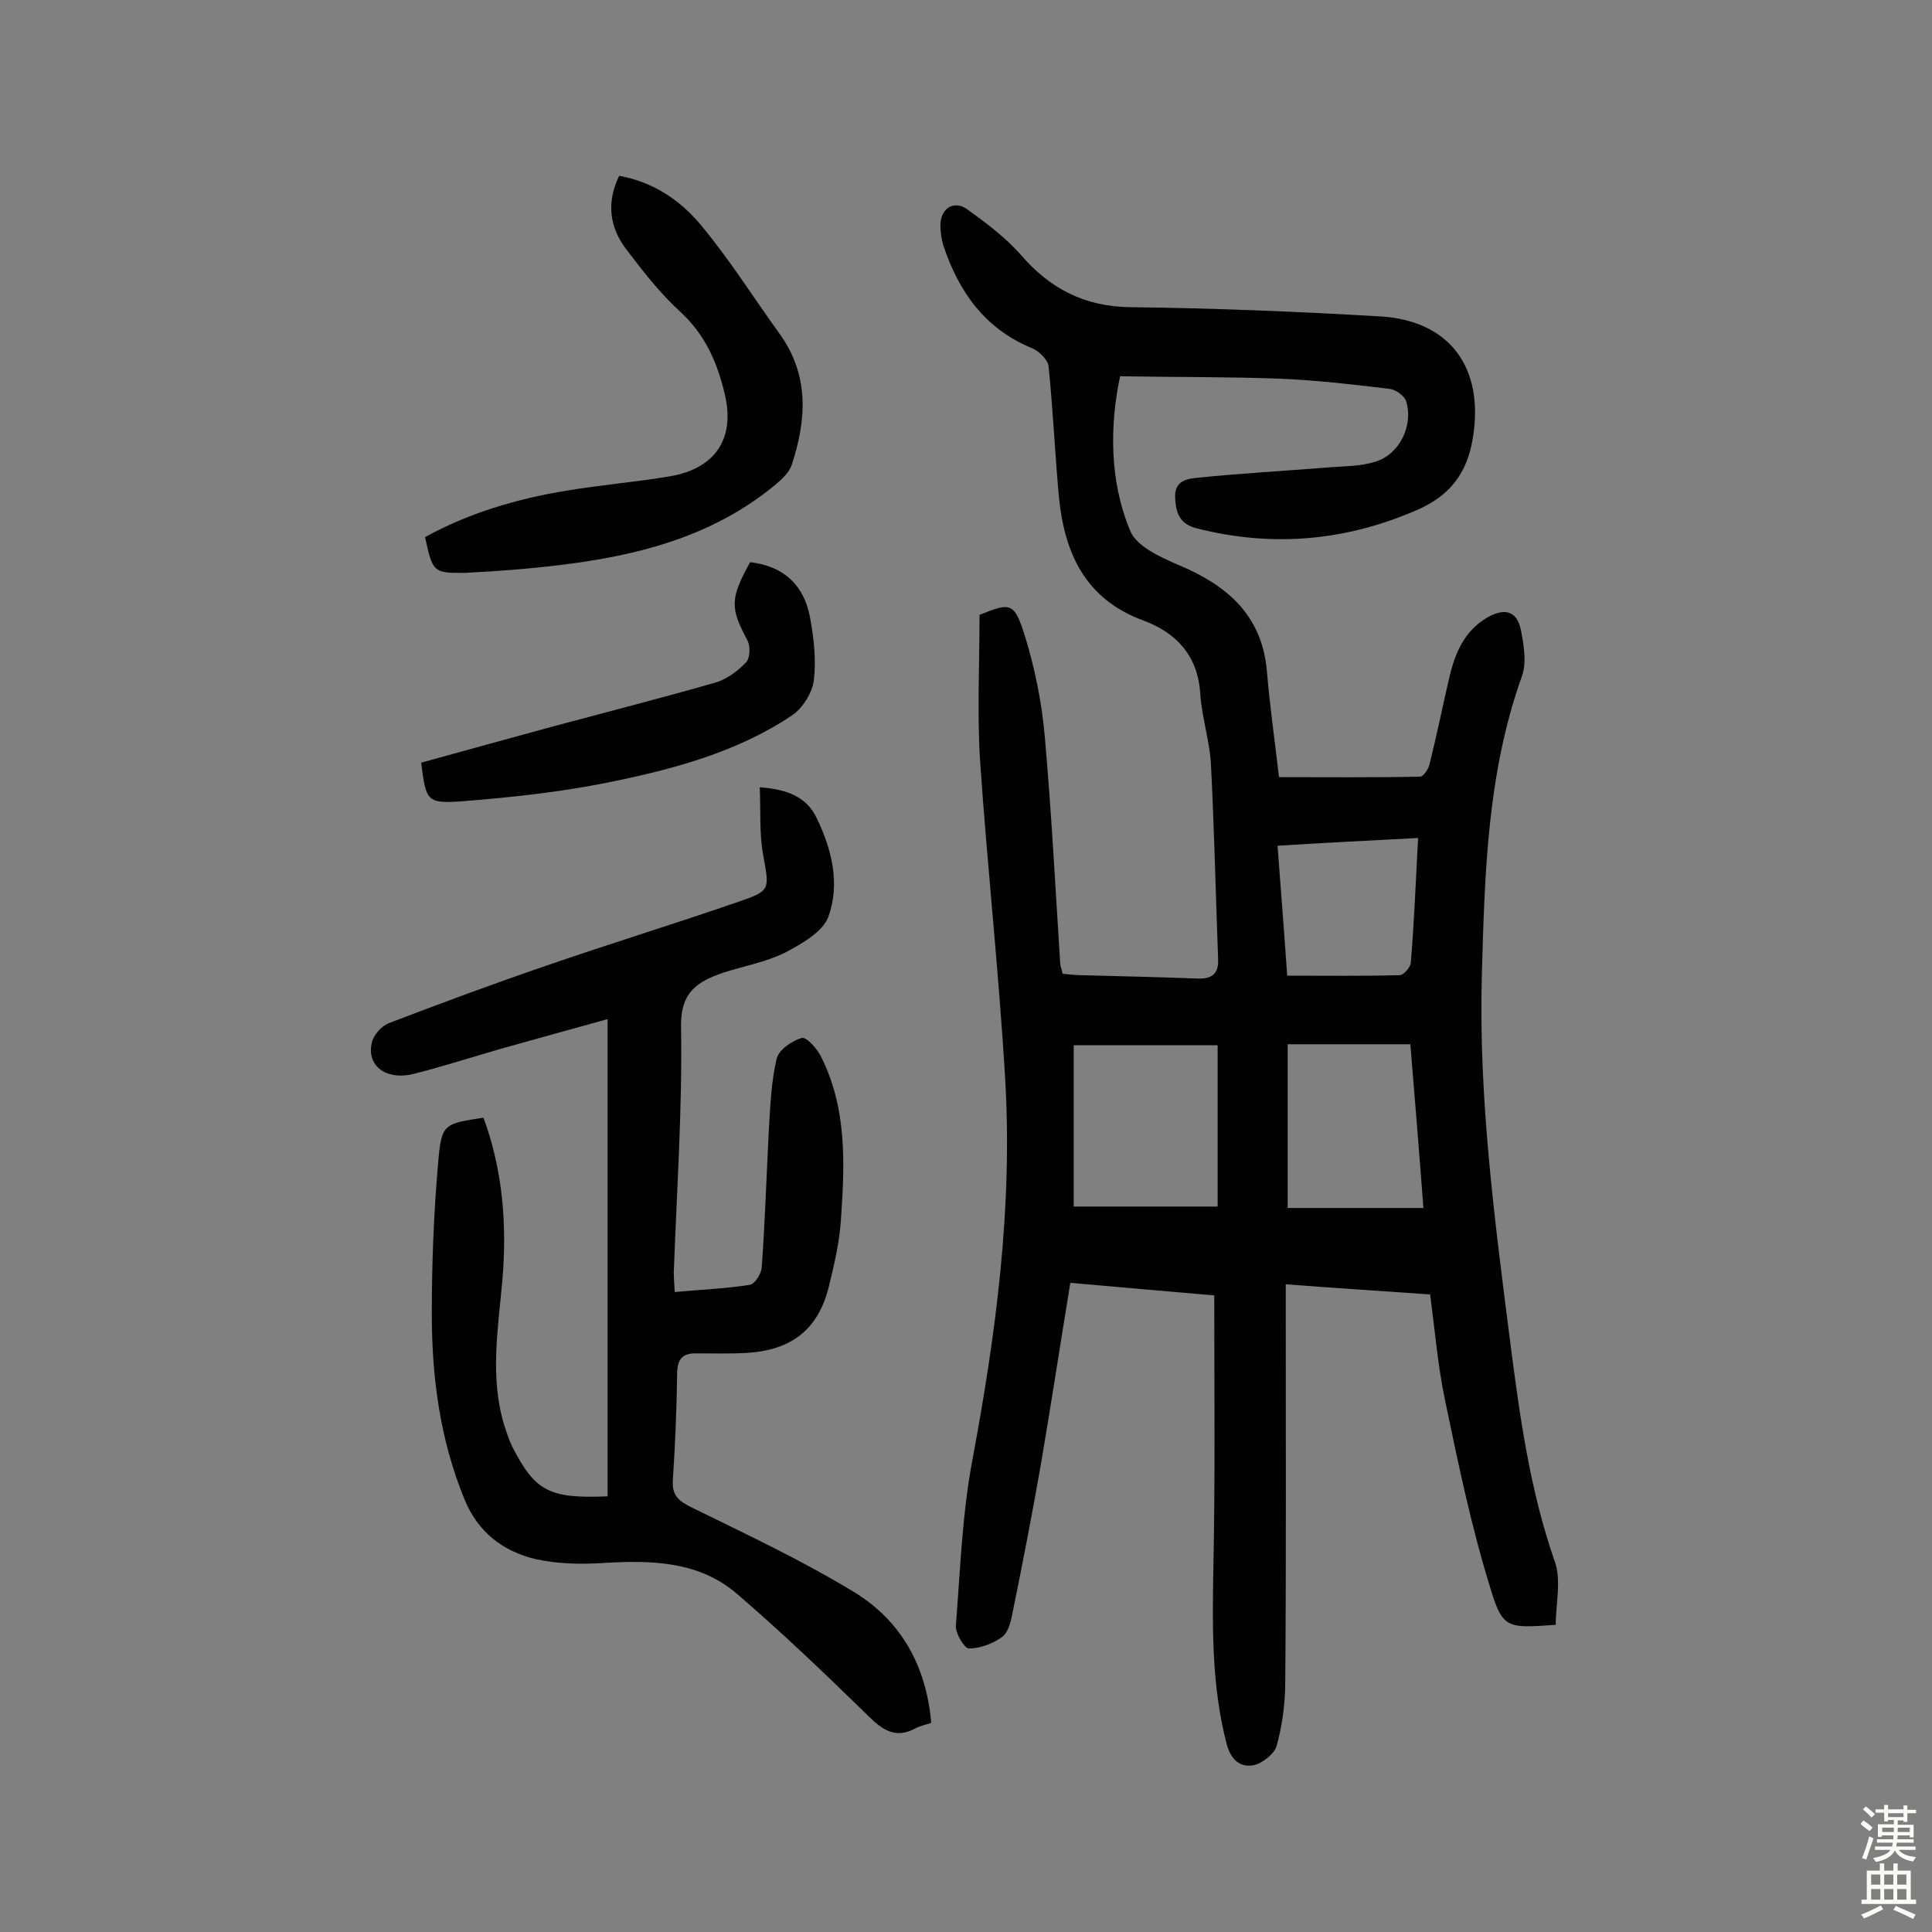 <svg enable-background="new 0 0 400 400" viewBox="0 0 400 400" xmlns="http://www.w3.org/2000/svg"><rect x="0" y="0" width="400" height="400" fill="#808080" stroke="none"/><g fill="#010102"><path d="m251.4 268.2c-9.5-.8-19.4-1.7-29.8-2.6-2.1 12.8-4 25.3-6.1 37.6-1.8 10.3-3.8 20.6-5.9 30.9-.3 1.7-.9 3.9-2.1 4.8-1.9 1.4-4.6 2.4-6.9 2.4-.9 0-2.8-3.1-2.7-4.7.9-11.4 1.3-23 3.4-34.2 4.9-26.2 8.4-52.5 6.8-79.2-1.3-22-3.7-43.9-5.2-65.9-.6-9.8-.1-19.7-.1-30 6.5-2.6 7.2-2.7 9.5 4.7 2 6.6 3.4 13.5 4 20.4 1.4 15.7 2.2 31.4 3.2 47 0 .6.3 1.2.5 2.2 1.2.1 2.5.3 3.7.3 8.1.2 16.2.4 24.3.7 3 .1 4.3-1.1 4.2-3.9-.5-13.6-.8-27.1-1.5-40.7-.3-4.8-1.9-9.6-2.2-14.4-.5-7.9-5-12.6-11.7-15.1-12.3-4.5-16.5-14.2-17.6-26-.8-8.9-1.2-17.8-2.1-26.6-.1-1.4-2-3.2-3.4-3.8-9.8-4-15.2-11.7-18.4-21.3-.4-1.4-.6-2.9-.6-4.3.1-3.4 2.8-5.1 5.5-3.2 3.9 2.8 7.9 5.8 11.1 9.4 6.1 7.1 13.3 10.8 22.8 10.9 17.2.2 34.4.9 51.5 1.9 14.7.8 21.8 10.8 19.3 25.4-1.2 7.1-4.7 11.6-11.1 14.5-14.9 6.6-30.2 8-46 4-3.5-.9-4.3-3-4.5-6.3-.2-3.8 2.8-4 4.8-4.2 8.8-.9 17.7-1.4 26.6-2.1 3.4-.3 6.9-.2 10-1.2 5.1-1.5 8-7.6 6.4-12.6-.4-1.1-2.2-2.4-3.5-2.5-7.5-.9-15.1-1.8-22.7-2.1-10.7-.4-21.5-.3-33-.5-2.1 10-2.3 21.5 2.1 32 1.5 3.7 7.6 6 12.1 8 9.2 4.3 15.3 10.5 16.2 21.1.6 7.1 1.6 14.1 2.5 21.9 9.5 0 19.3.1 29.2-.1.7 0 1.8-1.6 2-2.7 1.5-6 2.7-12 4.1-18 1.2-5 3.1-9.5 7.9-12.3 3.6-2 6.1-1.3 6.9 2.7.6 3.1 1.2 6.7.2 9.5-7.2 20.1-7.7 40.9-8.3 61.8-.7 25.4 2.6 50.4 5.8 75.5 2 15.6 4.1 31.1 9.3 46 1.4 3.9.2 8.7.2 13.1-10.1.7-11 .9-13.6-7.8-3.9-12.6-6.6-25.6-9.3-38.6-1.5-7.1-2.1-14.4-3.1-22-9.9-.7-19.5-1.3-29.9-2.1v5.7c0 25.5.1 51-.1 76.5 0 4.5-.6 9.1-1.8 13.4-.5 1.7-3.1 3.7-4.9 4-2.5.4-4.5-1-5.4-4.3-3.1-11.8-3-23.7-2.8-35.7.4-18.6.2-37.5.2-57.3zm-29.1-51.8v33.4h29.8c0-11.5 0-22.2 0-33.4-10.2 0-20 0-29.8 0zm72.4 33.7c-.9-12-1.8-22.9-2.7-33.9-8.7 0-17 0-25.4 0v33.9zm-1.1-76.6c-10 .5-19.3 1-29.1 1.6.7 9.3 1.4 18.2 2 26.9 8.2 0 15.7.1 23.3-.1.8 0 2.3-1.7 2.3-2.7.7-8.3 1-16.5 1.5-25.7z"/><path d="m192.8 356.7c-1.1.4-2.3.6-3.2 1.1-4.2 2.3-6.9.4-10-2.7-8.8-8.6-17.7-17.1-27-25.1-7.9-6.8-17.7-7-27.7-6.4-4.6.3-9.5.2-14-.8-6.7-1.6-11.9-5.5-14.7-12.3-5.1-12.4-6.8-25.3-6.8-38.5 0-10.4.4-20.8 1.3-31.1.7-8.3 1.1-8.2 9.4-9.5 4 10.9 4.9 22.2 3.9 33.8-.9 10-2.6 20 .4 29.9.5 1.5 1 3.1 1.7 4.5 4.7 9.2 7.7 10.7 19.7 10.2 0-32.7 0-65.4 0-98.8-7.3 2-14.8 4.1-22.3 6.2-5.9 1.7-11.8 3.6-17.7 5.1-5.8 1.5-10-1.6-8.8-6.5.4-1.6 2-3.4 3.6-4 10.7-4.1 21.5-8.1 32.3-11.8 13.3-4.6 26.7-8.7 40-13.3 6.7-2.3 6.4-2.5 5.1-9.7-.8-4.4-.5-9.1-.7-14 5.8.4 9.7 2.1 11.7 6.2 3.2 6.5 5 13.8 2.5 20.6-1.1 3.1-5.5 5.6-8.9 7.4-4 2-8.6 2.8-12.9 4.2-5.2 1.8-8.8 3.9-8.7 11.1.3 17-.9 34-1.5 51 0 1.1.1 2.2.2 4 5.4-.5 10.6-.7 15.6-1.5 1-.2 2.3-2.3 2.4-3.5.7-9.7 1-19.3 1.5-29 .3-4.8.5-9.7 1.6-14.3.4-1.8 3.1-3.7 5.2-4.3.9-.3 3.2 2.2 4 3.9 5.4 10.7 4.9 22.3 4.1 33.8-.3 4.6-1.4 9.3-2.5 13.8-2.2 8.8-7.6 13.1-16.9 13.7-3.6.2-7.1.1-10.7.1-2.6 0-3.7 1.1-3.8 3.9-.1 7.5-.4 14.9-.9 22.4-.2 3.2 1.3 4.3 3.9 5.6 11.2 5.5 22.5 10.8 33.1 17.2 10.2 6 15.5 15.6 16.5 27.4z"/><path d="m88 111.2c9.1-5 18.9-7.9 29.2-9.6 7.2-1.2 14.4-1.8 21.6-3 9.2-1.6 13.4-7.7 11.3-16.8-1.5-6.5-4-12.4-9.2-17.2-4.3-3.9-7.9-8.6-11.4-13.2-3.4-4.6-3.9-9.7-1.3-15 7.2 1.3 12.8 5.2 17 10.3 5.9 7.1 10.8 14.9 16.2 22.4 6.2 8.6 5.6 17.8 2.5 27.2-.5 1.5-2 2.9-3.3 4-11.9 9.9-26.1 14.1-41 16.2-7.7 1.1-15.5 1.7-23.2 2.1-6.8.1-6.8-.2-8.4-7.4z"/><path d="m155.3 116.4c7.1.8 11.2 4.9 12.4 11.4.8 4.2 1.3 8.8.8 13-.3 2.6-2.3 5.8-4.5 7.3-11.5 7.7-24.8 11.2-38.1 13.9-9.9 2-20.1 3.1-30.3 3.9-7.3.5-7.4-.1-8.4-8 9-2.5 18.2-5 27.3-7.5 11.2-3 22.5-5.9 33.7-9.1 2.3-.7 4.6-2.4 6.3-4.2.8-.9.9-3.4.2-4.6-3.5-6.6-3.6-8.5.6-16.1z"/></g><path d="m385.2 377.6.6-.7c.6.4 1.3.9 1.9 1.5l-.6.7c-.8-.5-1.4-1-1.9-1.5zm.3 7.1c.6-1.4 1.1-2.9 1.5-4.5.3.1.6.3.9.4-.5 1.4-1 2.9-1.5 4.4zm.2-10.1.6-.6c.7.5 1.3 1.1 1.9 1.6l-.7.7c-.6-.6-1.2-1.2-1.8-1.7zm8.4-.8h.8v.9h1.8v.7h-1.8v1.8h-.8v-.3h-1.2v.9h3.3v2.6h-.8v-.4h-2.5c0 .3 0 .6-.1.8h3.4v.7h-3.5c0 .3-.1.6-.1.8h4v.7h-3.5c.7.9 1.9 1.3 3.6 1.5-.2.2-.4.5-.6.9-1.9-.3-3.2-1.1-3.8-2.3-.5 1.1-1.8 2-3.9 2.4-.2-.3-.4-.5-.6-.8 1.9-.4 3.1-.9 3.6-1.7h-3.2v-.7h3.5c.1-.2.1-.5.2-.8h-3.3v-.7h3.4c0-.2 0-.5 0-.8h-2.4v.3h-.8v-2.6h3.3v-.9h-1.2v.3h-.8v-1.8h-1.8v-.7h1.8v-.9h.8v.9h3.2zm-4.4 5.5h2.4c0-.3 0-.6 0-.9h-2.4zm1.2-3.1h3.2v-.8h-3.2zm4.4 2.2h-2.4v.9h2.5v-.9z" fill="#fcfbfa"/><path d="m389.2 385.8h.9v1.5h1.9v-1.5h.9v1.5h2.7v6h1.1v.9h-11.3v-.9h1.1v-6h2.7zm.2 8.7.5.8c-1.2.6-2.5 1.3-4 1.9-.2-.3-.3-.6-.6-.8 1.6-.6 3-1.3 4.1-1.9zm-2-4.3h1.9v-2.1h-1.9zm0 3.1h1.9v-2.2h-1.9zm2.7-3.1h1.9v-2.1h-1.9zm0 3.1h1.9v-2.2h-1.9zm2.4 1.3c1.4.6 2.7 1.2 4.1 1.8l-.5.9c-1.5-.7-2.8-1.4-4.1-1.9zm2.2-6.5h-1.9v2.1h1.9zm-1.9 5.2h1.9v-2.2h-1.9z" fill="#fcfbfa"/></svg>